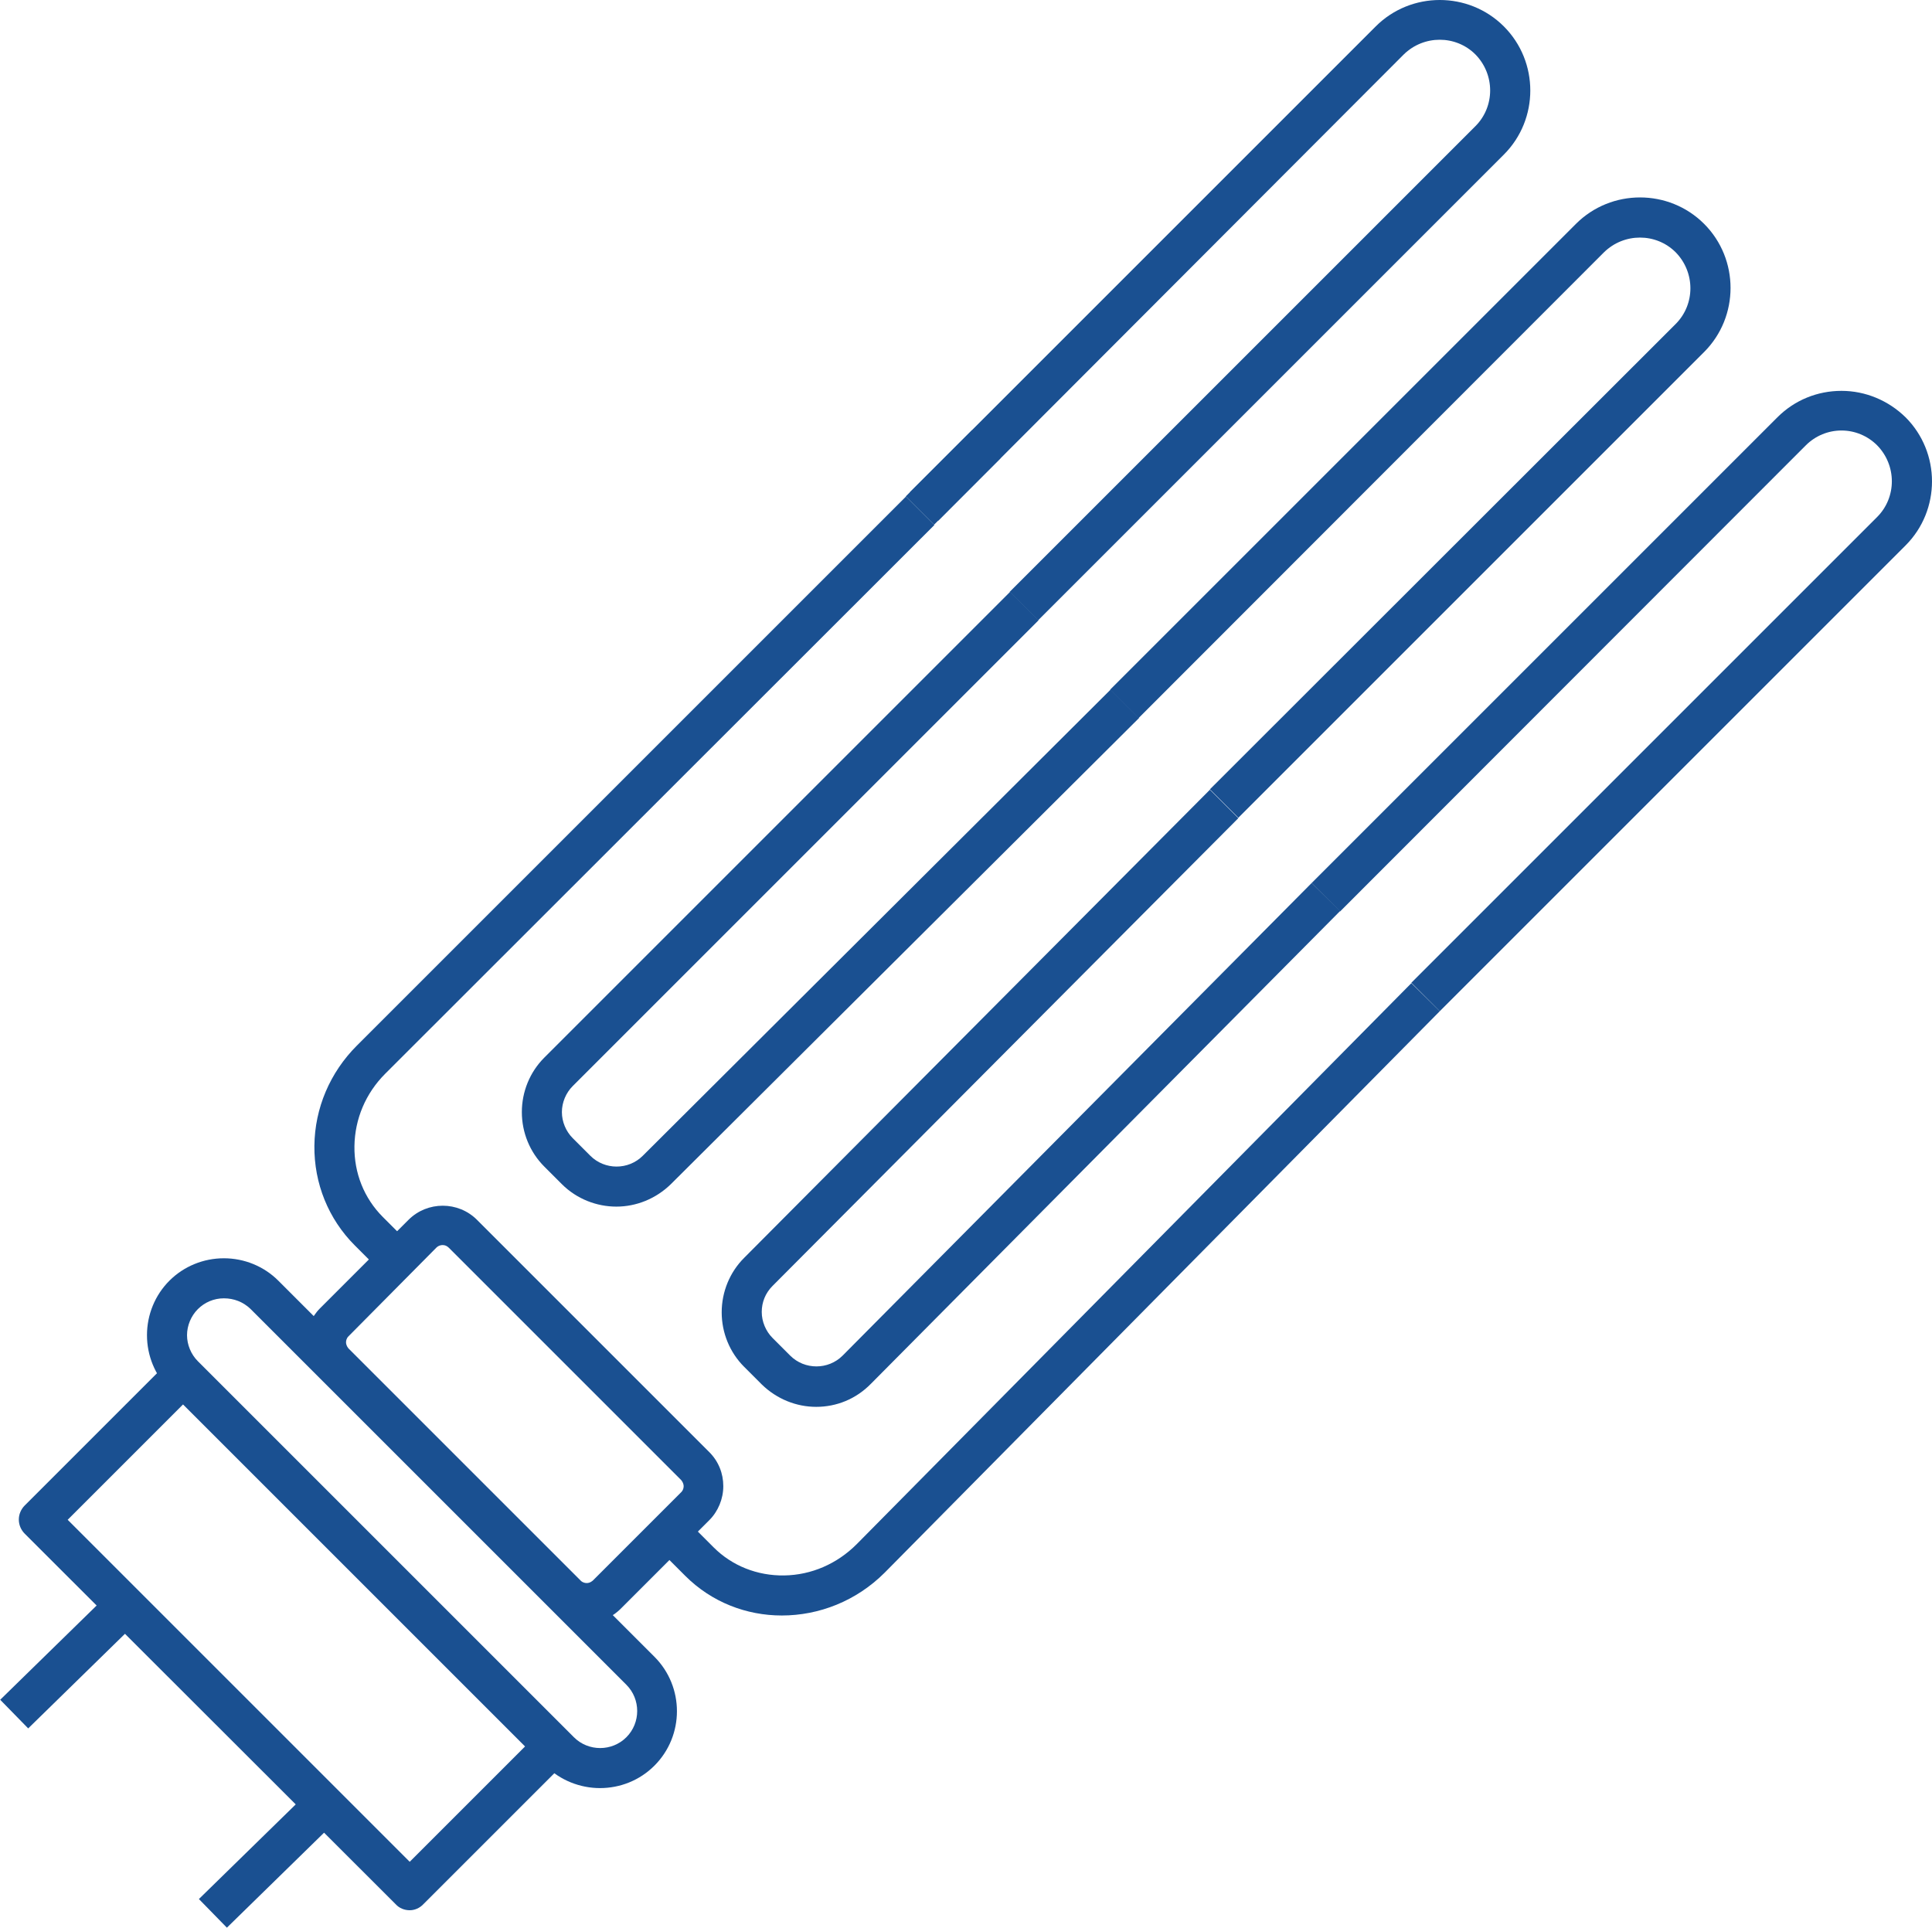 <?xml version="1.0" encoding="utf-8"?>
<!-- Generator: Adobe Illustrator 26.1.0, SVG Export Plug-In . SVG Version: 6.00 Build 0)  -->
<svg version="1.1" id="Layer_1" xmlns="http://www.w3.org/2000/svg" xmlns:xlink="http://www.w3.org/1999/xlink" x="0px" y="0px"
	 viewBox="0 0 482.4 481.5" style="enable-background:new 0 0 482.4 481.5;" xml:space="preserve">
<style type="text/css">
	.st0{fill:#1A5091;}
</style>
<g id="a">
	<g>
		
			<rect x="-1.9" y="409.9" transform="matrix(0.715 -0.699 0.699 0.715 -285.111 130.037)" class="st0" width="37.8" height="10"/>
	</g>
	<g>
		
			<rect x="47.7" y="459.7" transform="matrix(0.715 -0.699 0.699 0.715 -305.773 178.861)" class="st0" width="37.8" height="10"/>
	</g>
	<g>
		<path class="st0" d="M102.3,477c-1.3,0-2.6-0.5-3.5-1.5L6.2,383c-2-2-2-5.1,0-7.1l35.9-35.9c2-2,5.1-2,7.1,0l92.5,92.5
			c0.9,0.9,1.5,2.2,1.5,3.5s-0.5,2.6-1.5,3.5l-35.9,35.9C104.8,476.5,103.5,477,102.3,477z M16.9,379.5l85.4,85.4l28.8-28.8
			l-85.4-85.4L16.9,379.5z"/>
	</g>
	<g>
		<path class="st0" d="M149.8,446.5c-4.9,0-9.9-1.9-13.6-5.6L42.3,347c-3.6-3.6-5.6-8.5-5.6-13.6s2-10,5.6-13.6
			c3.6-3.6,8.5-5.6,13.6-5.6s10,2,13.6,5.6l93.9,93.9c7.5,7.5,7.5,19.7,0,27.2C159.7,444.6,154.8,446.5,149.8,446.5z M55.9,324.2
			c-2.5,0-4.8,1-6.5,2.7c-1.7,1.7-2.7,4.1-2.7,6.5s1,4.8,2.7,6.5l93.9,93.9c3.6,3.6,9.5,3.6,13.1,0c3.6-3.6,3.6-9.5,0-13.1
			l-93.9-93.9l0,0C60.7,325.1,58.4,324.2,55.9,324.2z"/>
	</g>
	<g>
		<path class="st0" d="M146.4,405.2c-3.2,0-6.3-1.3-8.5-3.5l-58-58c-2.3-2.3-3.5-5.3-3.5-8.5c0-3.2,1.3-6.3,3.5-8.5l22.1-22.1
			c4.7-4.7,12.4-4.7,17.1,0l0,0l58,58c2.3,2.3,3.5,5.3,3.5,8.5c0,3.2-1.3,6.3-3.5,8.5L155,401.7C152.7,404,149.7,405.2,146.4,405.2z
			 M110.5,310.9c-0.5,0-1.1,0.2-1.5,0.6L87,333.7c-0.5,0.5-0.6,1.1-0.6,1.5c0,0.3,0.1,0.9,0.6,1.5l58,58c0.5,0.5,1.1,0.6,1.5,0.6
			s0.9-0.1,1.5-0.6l22.1-22.1c0.5-0.5,0.6-1.1,0.6-1.5c0-0.3-0.1-0.9-0.6-1.5l-58-58C111.6,311.1,111.1,310.9,110.5,310.9z"/>
	</g>
	<g>
		<path class="st0" d="M95.6,318l-7-7c-6.6-6.6-10.2-15.5-10.1-24.9c0.1-9.4,3.9-18.3,10.6-25L226.2,124l7.1,7.1L96.2,268.1
			c-4.9,4.9-7.6,11.3-7.7,18.1c-0.1,6.7,2.4,13,7.1,17.7l7,7L95.6,318z"/>
	</g>
	<g>
		
			<rect x="226.3" y="114.2" transform="matrix(0.707 -0.707 0.707 0.707 -14.578 203.209)" class="st0" width="23.4" height="10"/>
	</g>
	<g>
		<path class="st0" d="M153.9,301.3c-4.9,0-9.9-1.9-13.6-5.6l-4.4-4.4c-3.6-3.6-5.6-8.5-5.6-13.6s2-10,5.6-13.6l116.3-116.3l7.1,7.1
			L143,271.2c-1.7,1.7-2.7,4.1-2.7,6.5s1,4.8,2.7,6.5l4.4,4.4c3.6,3.6,9.5,3.6,13.1,0l116.8-116.4l7.1,7.1L167.5,295.7
			C163.7,299.4,158.8,301.3,153.9,301.3z"/>
	</g>
	<g>
		<path class="st0" d="M203.8,351.3c-4.9,0-9.8-1.9-13.6-5.6l-4.4-4.4c-3.6-3.6-5.6-8.5-5.6-13.6s2-10,5.6-13.6l116.3-116.9l7.1,7.1
			L192.9,321.1c-1.8,1.8-2.7,4.1-2.7,6.5s1,4.8,2.7,6.5l4.4,4.4c3.6,3.6,9.5,3.6,13.1,0l117.1-118l7.1,7l-117.1,118
			C213.7,349.4,208.8,351.3,203.8,351.3z"/>
	</g>
	<g>
		<path class="st0" d="M195.2,403.4c-8.8,0-17.5-3.3-24.1-9.9l-7.5-7.5l7.1-7.1l7.5,7.5c4.6,4.6,10.9,7.1,17.6,7
			c6.8-0.1,13.2-2.9,18.1-7.8l138.5-140.1l7.1,7L220.9,392.7C213.8,399.8,204.5,403.4,195.2,403.4z"/>
	</g>
	<g>
		<path class="st0" d="M259.2,154.9l-7.1-7.1L368.4,31.5c4.9-4.9,4.9-12.9,0-17.9c-4.9-4.9-12.9-4.9-17.9,0L234.3,130l-7.1-7.1
			L343.5,6.6c8.8-8.8,23.2-8.8,32,0c8.8,8.8,8.8,23.2,0,32L259.2,154.9z"/>
	</g>
	<g>
		<path class="st0" d="M309.2,204.2l-7.1-7.1L418.4,80.9c4.9-4.9,4.9-12.9,0-17.9c-4.9-4.9-12.9-4.9-17.9,0L284.3,179.3l-7.1-7.1
			L393.5,55.9c8.8-8.8,23.2-8.8,32,0c8.8,8.8,8.8,23.2,0,32L309.2,204.2z"/>
	</g>
</g>
<g id="c">
</g>
<g>
	<path class="st0" d="M359.5,252.5l-7.1-7.1l116.3-116.3c4.9-4.9,4.9-12.9,0-17.9c-2.4-2.4-5.6-3.7-8.9-3.7s-6.5,1.3-8.9,3.7
		L334.6,227.6l-7.1-7.1l116.3-116.3c4.3-4.3,10-6.6,16-6.6s11.7,2.4,16,6.6c8.8,8.8,8.8,23.2,0,32L359.5,252.5z"/>
</g>
</svg>
